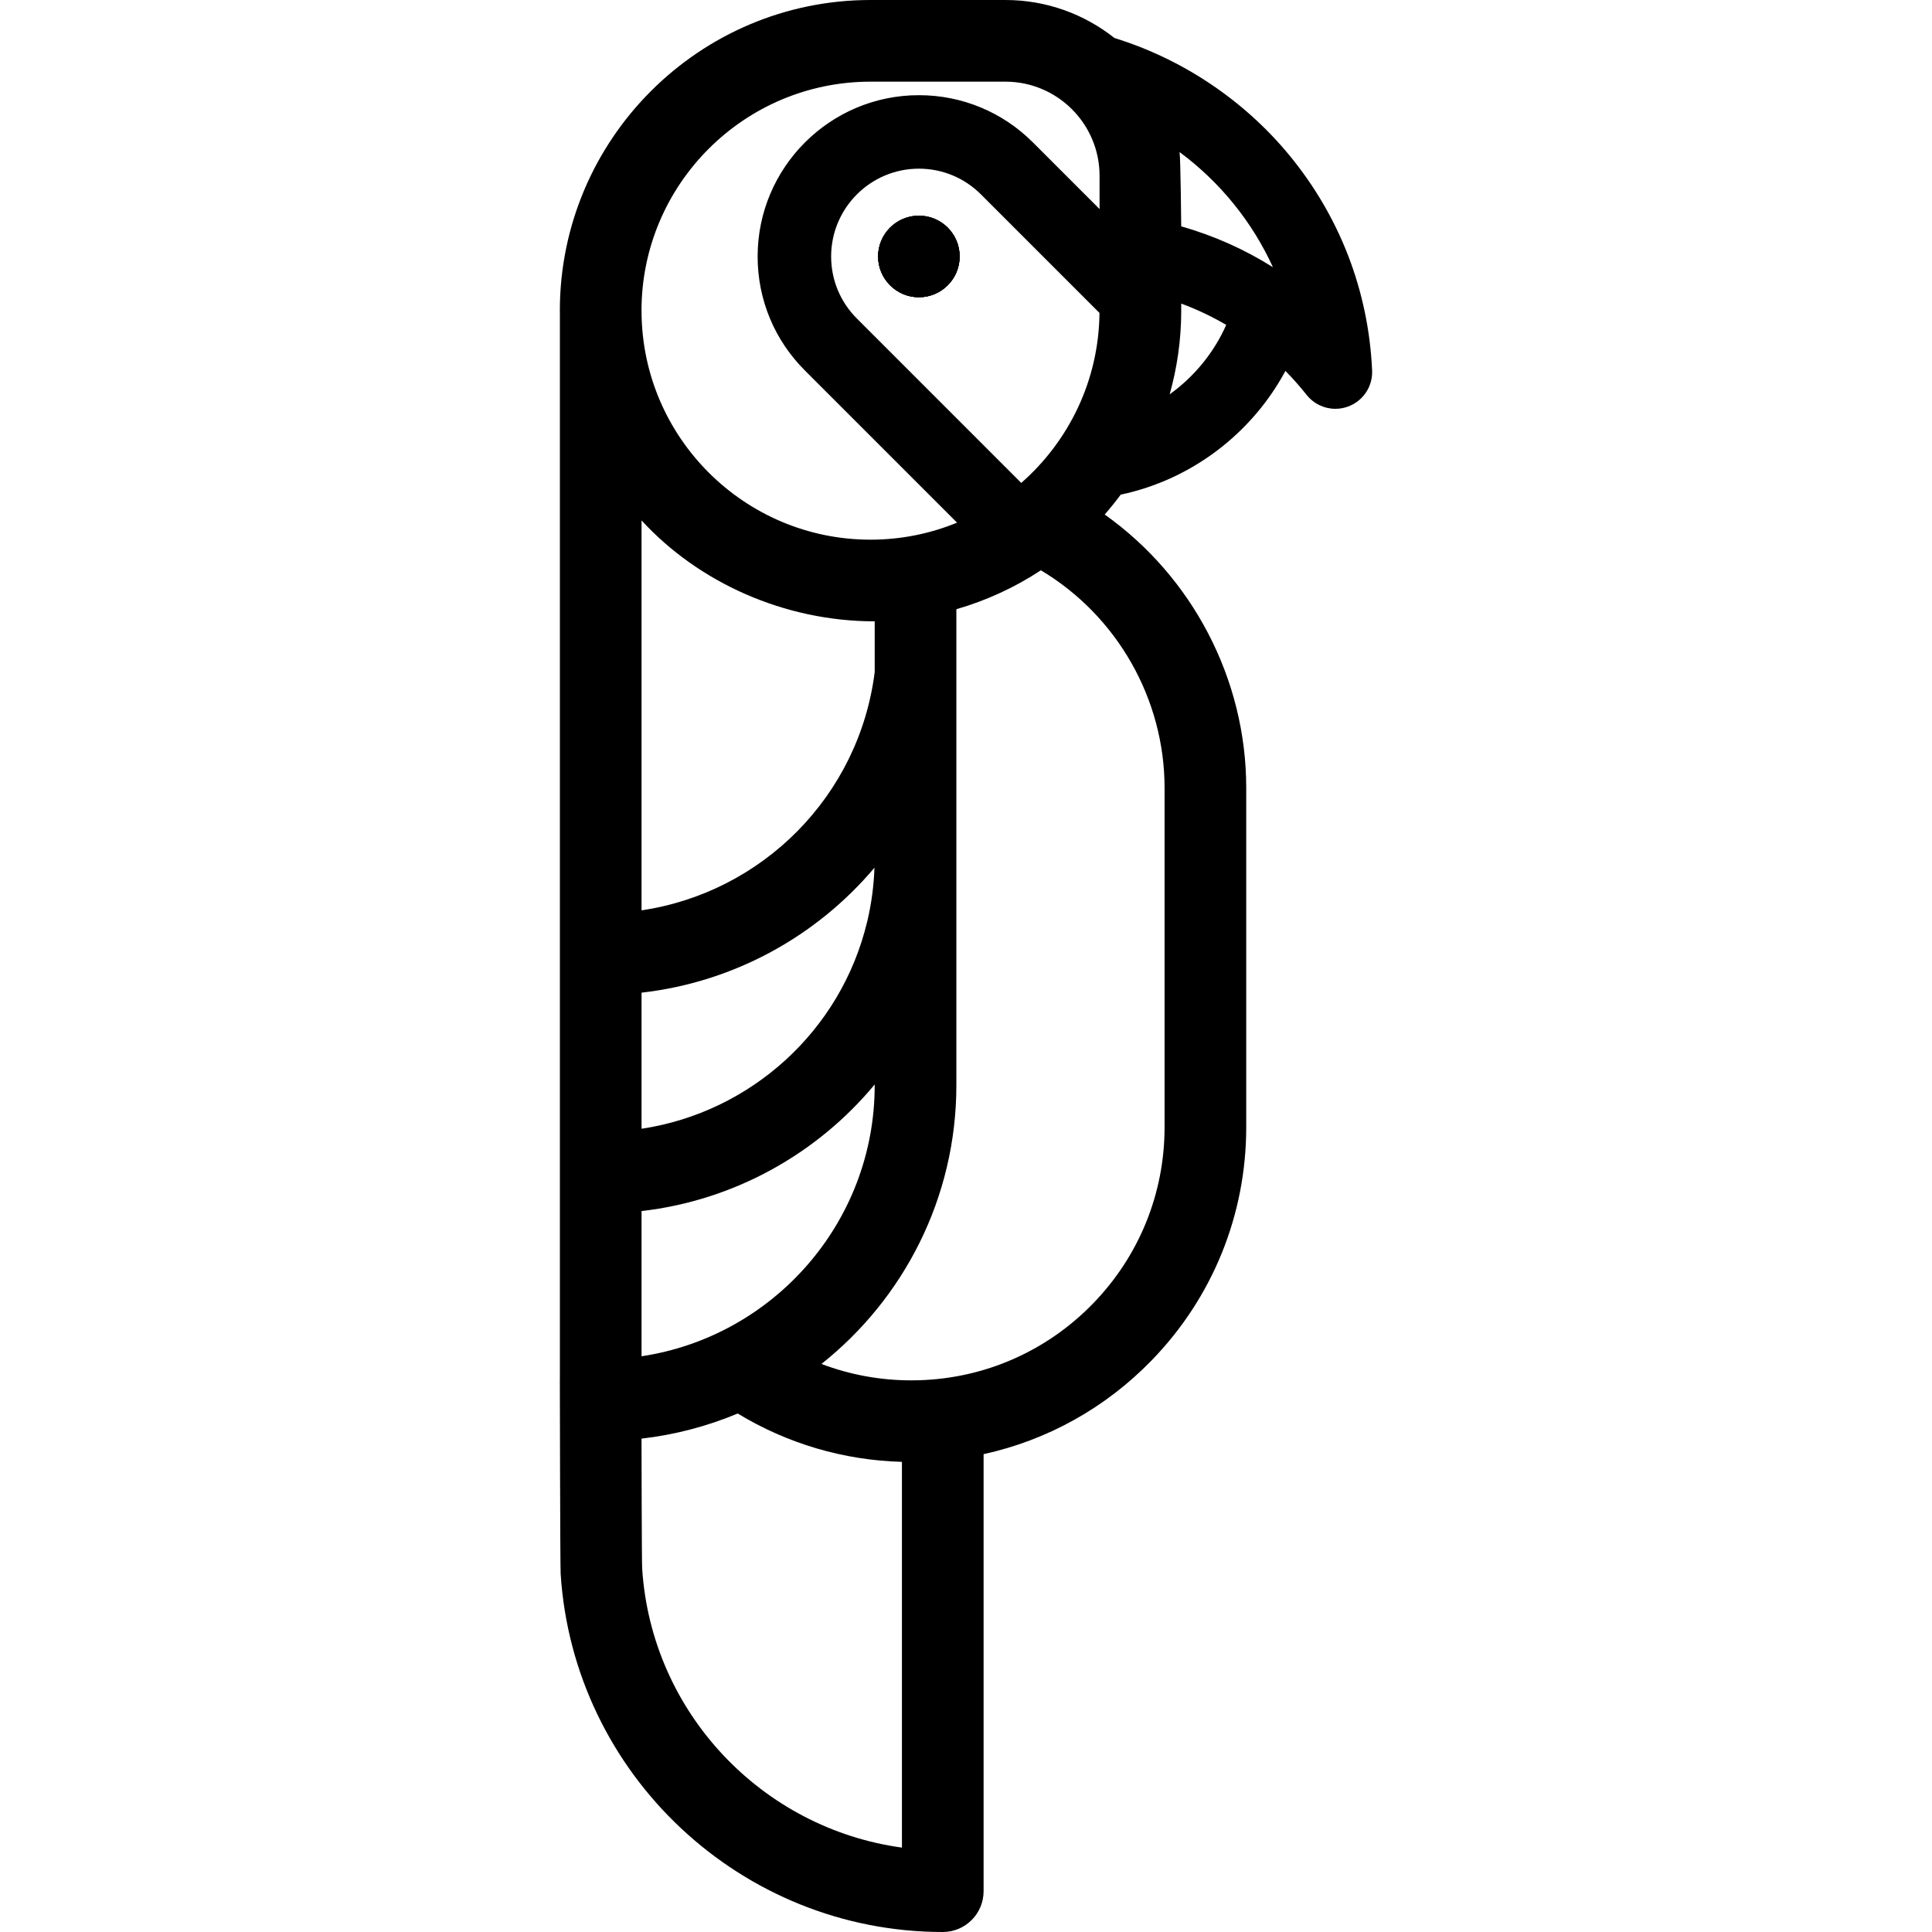 <?xml version="1.0" encoding="iso-8859-1"?>
<!-- Generator: Adobe Illustrator 19.0.0, SVG Export Plug-In . SVG Version: 6.00 Build 0)  -->
<svg version="1.1" id="Layer_1" xmlns="http://www.w3.org/2000/svg" xmlns:xlink="http://www.w3.org/1999/xlink" x="0px" y="0px"
	 viewBox="0 0 512 512" style="enable-background:new 0 0 512 512;" xml:space="preserve">
<g>
	<g>
		<g>
			<path d="M243.513,57.156c-5.962,0-10.81,4.837-10.81,10.81c0,5.962,4.848,10.81,10.81,10.81c5.973,0,10.81-4.848,10.81-10.81
				C254.323,61.993,249.486,57.156,243.513,57.156z"/>
			<path d="M363.625,98.156c-0.963-21.09-8.581-40.849-22.031-57.134c-12.033-14.554-28.307-25.407-46.248-30.948
				C287.392,3.776,277.361,0,266.453,0h-35.752c-45.404,0-82.336,36.932-82.336,82.336c0,0.097,0.011,0.195,0.011,0.292v282.803
				c0,0.065-0.011,0.141-0.011,0.206c0,0,0.076,49.408,0.216,51.486C152.001,470.329,196.475,512,249.843,512
				c5.973,0,10.821-4.837,10.821-10.821V385.363c16.826-3.679,32.246-12.206,44.495-24.812
				c16.188-16.643,25.104-38.609,25.104-61.83v-89.932c0-28.773-14.219-55.901-37.505-72.435c1.482-1.699,2.9-3.452,4.242-5.27
				c18.677-3.939,34.713-16.145,43.651-32.787c1.98,2.013,3.852,4.123,5.594,6.33c1.894,2.391,4.729,3.712,7.65,3.712
				c1.136,0,2.294-0.195,3.398-0.617C361.266,106.25,363.819,102.376,363.625,98.156z M230.701,21.642h35.752
				c13.753,0,24.942,11.189,24.942,24.931v8.83l-17.66-17.66c-4.036-4.036-8.732-7.163-13.862-9.284
				c-5.118-2.121-10.648-3.235-16.361-3.235c-23.557,0-42.732,19.175-42.732,42.742c0,11.416,4.447,22.139,12.52,30.212
				l40.329,40.329c-7.077,2.911-14.825,4.512-22.929,4.512c-33.372,0-60.532-27.063-60.683-60.391v-0.292
				c0-0.032-0.011-0.065-0.011-0.097C170.061,48.813,197.265,21.642,230.701,21.642z M291.374,82.931
				c-0.173,17.941-8.17,34.032-20.733,45.047l-43.565-43.576c-4.393-4.383-6.817-10.226-6.817-16.437
				c0-12.823,10.431-23.265,23.254-23.265c6.211,0,12.054,2.424,16.448,6.817L291.374,82.931z M231.805,287.391v0.216
				c0,36.369-26.868,66.57-61.787,71.818v-38.479C194.549,318.123,216.558,305.787,231.805,287.391z M170.018,299.132v-36.066
				c24.553-2.792,46.443-14.998,61.722-33.112c-0.162,4.761-0.79,9.49-1.883,14.121c-0.022,0.065-0.032,0.141-0.054,0.206
				C222.888,273.216,198.942,294.782,170.018,299.132z M170.018,241.251V137.912c15.063,16.426,37.786,26.749,61.787,26.749v13.45
				C227.66,210.974,202.026,236.501,170.018,241.251z M239.022,489.633c-37.029-5.064-66.386-35.709-68.842-73.95
				c-0.119-1.645-0.173-34.432-0.173-34.432c8.938-1.028,17.497-3.311,25.494-6.655c13.147,7.986,28.059,12.39,43.522,12.812
				V489.633z M308.622,208.789v89.932c0,17.562-6.741,34.161-18.98,46.746c-12.206,12.563-28.556,19.781-46.043,20.311
				c-0.054,0-1.45,0.032-2.088,0.032c-8.224,0-16.264-1.482-23.817-4.35c21.761-17.281,35.752-43.965,35.752-73.852V161.447
				c8.04-2.316,15.571-5.822,22.399-10.312C296.07,163.211,308.622,185.275,308.622,208.789z M309.975,104.497
				c1.98-7.055,3.062-14.478,3.062-22.161v-1.883c4.123,1.526,8.105,3.409,11.925,5.648
				C321.683,93.503,316.446,99.844,309.975,104.497z M313.037,59.98c0,0-0.162-17.627-0.433-19.672
				c10.669,7.888,19.229,18.428,24.737,30.504C329.755,66.04,321.618,62.436,313.037,59.98z"/>
		</g>
	</g>
</g>
<g id="SVGCleanerId_0">
	<g>
		<path d="M243.513,57.156c-5.962,0-10.81,4.837-10.81,10.81c0,5.962,4.848,10.81,10.81,10.81c5.973,0,10.81-4.848,10.81-10.81
			C254.323,61.993,249.486,57.156,243.513,57.156z"/>
	</g>
</g>
<g>
	<g>
		<path d="M243.513,57.156c-5.962,0-10.81,4.837-10.81,10.81c0,5.962,4.848,10.81,10.81,10.81c5.973,0,10.81-4.848,10.81-10.81
			C254.323,61.993,249.486,57.156,243.513,57.156z"/>
	</g>
</g>
<g>
</g>
<g>
</g>
<g>
</g>
<g>
</g>
<g>
</g>
<g>
</g>
<g>
</g>
<g>
</g>
<g>
</g>
<g>
</g>
<g>
</g>
<g>
</g>
<g>
</g>
<g>
</g>
<g>
</g>
</svg>
